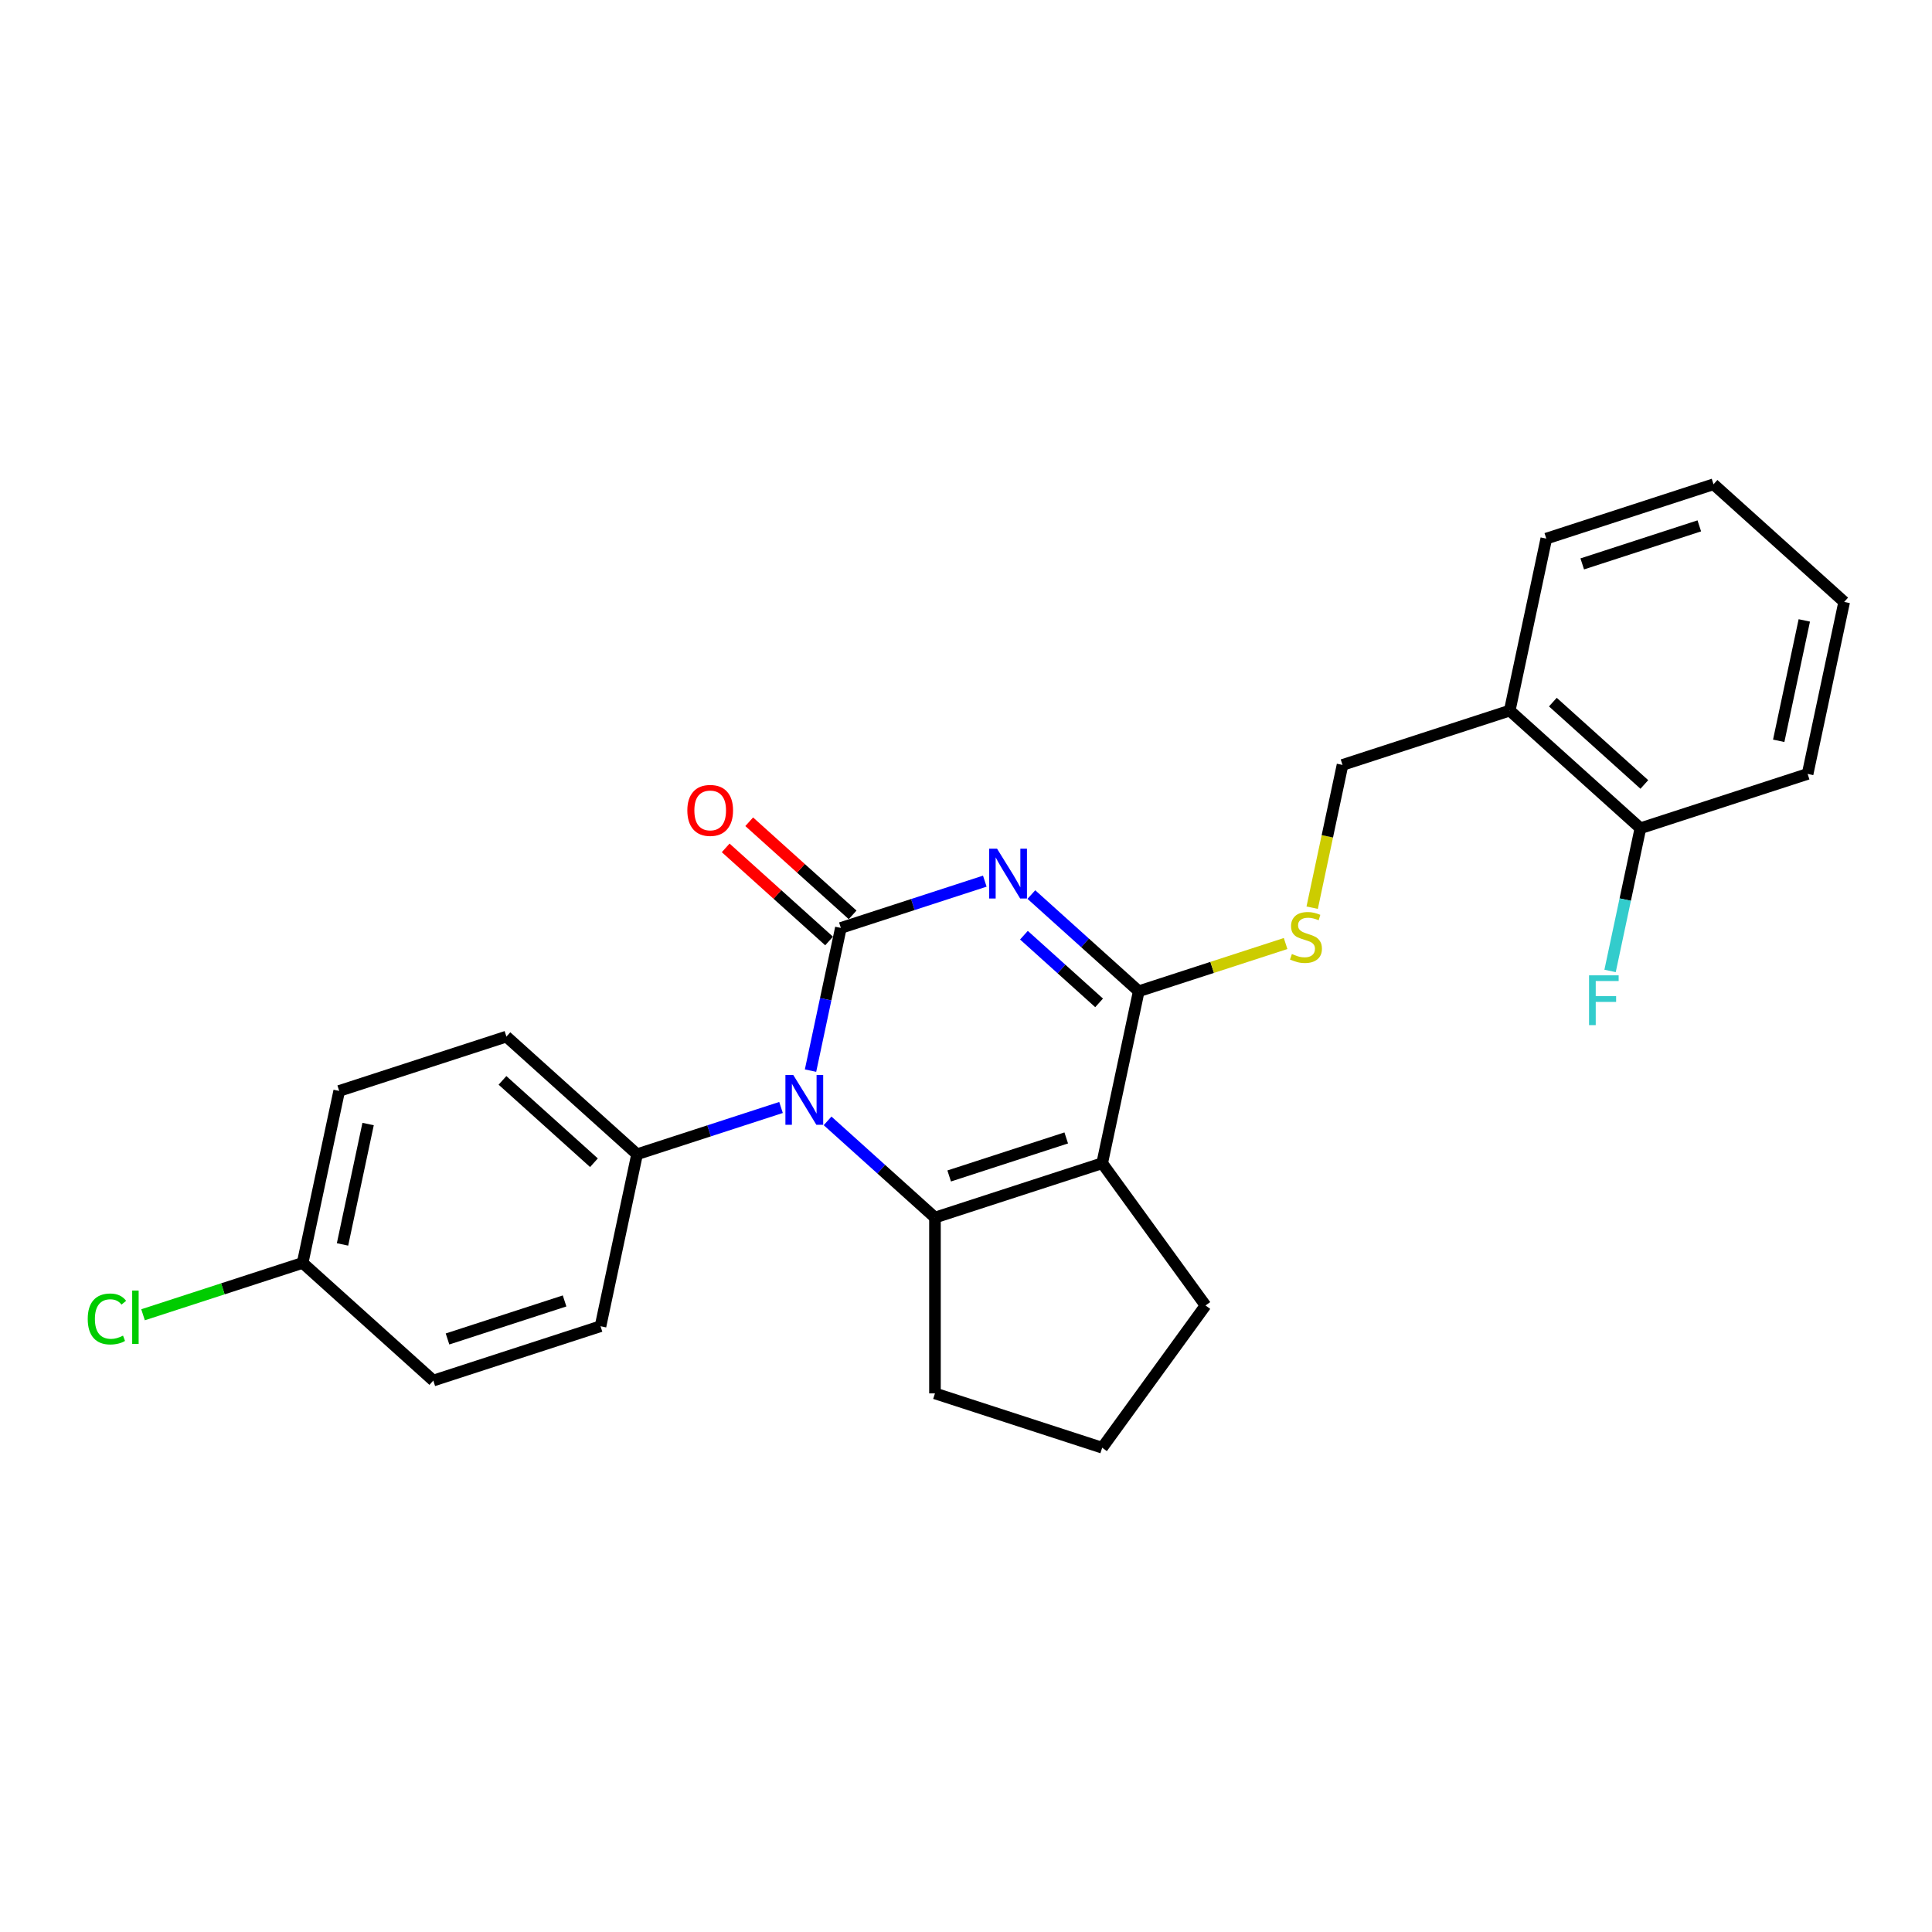 <?xml version='1.0' encoding='iso-8859-1'?>
<svg version='1.1' baseProfile='full'
              xmlns='http://www.w3.org/2000/svg'
                      xmlns:rdkit='http://www.rdkit.org/xml'
                      xmlns:xlink='http://www.w3.org/1999/xlink'
                  xml:space='preserve'
width='1000px' height='1000px' viewBox='0 0 1000 1000'>
<!-- END OF HEADER -->
<rect style='opacity:1.0;fill:#FFFFFF;stroke:none' width='1000' height='1000' x='0' y='0'> </rect>
<path class='bond-0' d='M 509.73,456.086 L 472.478,468.19' style='fill:none;fill-rule:evenodd;stroke:#0000FF;stroke-width:6px;stroke-linecap:butt;stroke-linejoin:miter;stroke-opacity:1' />
<path class='bond-0' d='M 472.478,468.19 L 435.226,480.294' style='fill:none;fill-rule:evenodd;stroke:#000000;stroke-width:6px;stroke-linecap:butt;stroke-linejoin:miter;stroke-opacity:1' />
<path class='bond-4' d='M 533.829,463.02 L 561.62,488.044' style='fill:none;fill-rule:evenodd;stroke:#0000FF;stroke-width:6px;stroke-linecap:butt;stroke-linejoin:miter;stroke-opacity:1' />
<path class='bond-4' d='M 561.62,488.044 L 589.411,513.067' style='fill:none;fill-rule:evenodd;stroke:#000000;stroke-width:6px;stroke-linecap:butt;stroke-linejoin:miter;stroke-opacity:1' />
<path class='bond-4' d='M 529.987,484.054 L 549.441,501.57' style='fill:none;fill-rule:evenodd;stroke:#0000FF;stroke-width:6px;stroke-linecap:butt;stroke-linejoin:miter;stroke-opacity:1' />
<path class='bond-4' d='M 549.441,501.57 L 568.894,519.086' style='fill:none;fill-rule:evenodd;stroke:#000000;stroke-width:6px;stroke-linecap:butt;stroke-linejoin:miter;stroke-opacity:1' />
<path class='bond-1' d='M 435.226,480.294 L 427.377,517.222' style='fill:none;fill-rule:evenodd;stroke:#000000;stroke-width:6px;stroke-linecap:butt;stroke-linejoin:miter;stroke-opacity:1' />
<path class='bond-1' d='M 427.377,517.222 L 419.527,554.151' style='fill:none;fill-rule:evenodd;stroke:#0000FF;stroke-width:6px;stroke-linecap:butt;stroke-linejoin:miter;stroke-opacity:1' />
<path class='bond-7' d='M 441.316,473.531 L 414.553,449.434' style='fill:none;fill-rule:evenodd;stroke:#000000;stroke-width:6px;stroke-linecap:butt;stroke-linejoin:miter;stroke-opacity:1' />
<path class='bond-7' d='M 414.553,449.434 L 387.79,425.336' style='fill:none;fill-rule:evenodd;stroke:#FF0000;stroke-width:6px;stroke-linecap:butt;stroke-linejoin:miter;stroke-opacity:1' />
<path class='bond-7' d='M 429.136,487.057 L 402.374,462.96' style='fill:none;fill-rule:evenodd;stroke:#000000;stroke-width:6px;stroke-linecap:butt;stroke-linejoin:miter;stroke-opacity:1' />
<path class='bond-7' d='M 402.374,462.96 L 375.611,438.863' style='fill:none;fill-rule:evenodd;stroke:#FF0000;stroke-width:6px;stroke-linecap:butt;stroke-linejoin:miter;stroke-opacity:1' />
<path class='bond-6' d='M 404.255,573.228 L 367.003,585.332' style='fill:none;fill-rule:evenodd;stroke:#0000FF;stroke-width:6px;stroke-linecap:butt;stroke-linejoin:miter;stroke-opacity:1' />
<path class='bond-6' d='M 367.003,585.332 L 329.751,597.436' style='fill:none;fill-rule:evenodd;stroke:#000000;stroke-width:6px;stroke-linecap:butt;stroke-linejoin:miter;stroke-opacity:1' />
<path class='bond-25' d='M 428.354,580.162 L 456.145,605.185' style='fill:none;fill-rule:evenodd;stroke:#0000FF;stroke-width:6px;stroke-linecap:butt;stroke-linejoin:miter;stroke-opacity:1' />
<path class='bond-25' d='M 456.145,605.185 L 483.936,630.209' style='fill:none;fill-rule:evenodd;stroke:#000000;stroke-width:6px;stroke-linecap:butt;stroke-linejoin:miter;stroke-opacity:1' />
<path class='bond-2' d='M 483.936,630.209 L 570.489,602.086' style='fill:none;fill-rule:evenodd;stroke:#000000;stroke-width:6px;stroke-linecap:butt;stroke-linejoin:miter;stroke-opacity:1' />
<path class='bond-2' d='M 491.295,608.68 L 551.882,588.994' style='fill:none;fill-rule:evenodd;stroke:#000000;stroke-width:6px;stroke-linecap:butt;stroke-linejoin:miter;stroke-opacity:1' />
<path class='bond-14' d='M 483.936,630.209 L 483.936,721.216' style='fill:none;fill-rule:evenodd;stroke:#000000;stroke-width:6px;stroke-linecap:butt;stroke-linejoin:miter;stroke-opacity:1' />
<path class='bond-3' d='M 570.489,602.086 L 589.411,513.067' style='fill:none;fill-rule:evenodd;stroke:#000000;stroke-width:6px;stroke-linecap:butt;stroke-linejoin:miter;stroke-opacity:1' />
<path class='bond-13' d='M 570.489,602.086 L 623.982,675.712' style='fill:none;fill-rule:evenodd;stroke:#000000;stroke-width:6px;stroke-linecap:butt;stroke-linejoin:miter;stroke-opacity:1' />
<path class='bond-5' d='M 589.411,513.067 L 627.418,500.718' style='fill:none;fill-rule:evenodd;stroke:#000000;stroke-width:6px;stroke-linecap:butt;stroke-linejoin:miter;stroke-opacity:1' />
<path class='bond-5' d='M 627.418,500.718 L 665.426,488.368' style='fill:none;fill-rule:evenodd;stroke:#CCCC00;stroke-width:6px;stroke-linecap:butt;stroke-linejoin:miter;stroke-opacity:1' />
<path class='bond-9' d='M 679.179,469.819 L 687.032,432.872' style='fill:none;fill-rule:evenodd;stroke:#CCCC00;stroke-width:6px;stroke-linecap:butt;stroke-linejoin:miter;stroke-opacity:1' />
<path class='bond-9' d='M 687.032,432.872 L 694.886,395.925' style='fill:none;fill-rule:evenodd;stroke:#000000;stroke-width:6px;stroke-linecap:butt;stroke-linejoin:miter;stroke-opacity:1' />
<path class='bond-11' d='M 329.751,597.436 L 262.119,536.54' style='fill:none;fill-rule:evenodd;stroke:#000000;stroke-width:6px;stroke-linecap:butt;stroke-linejoin:miter;stroke-opacity:1' />
<path class='bond-11' d='M 307.427,601.828 L 260.085,559.2' style='fill:none;fill-rule:evenodd;stroke:#000000;stroke-width:6px;stroke-linecap:butt;stroke-linejoin:miter;stroke-opacity:1' />
<path class='bond-12' d='M 329.751,597.436 L 310.83,686.454' style='fill:none;fill-rule:evenodd;stroke:#000000;stroke-width:6px;stroke-linecap:butt;stroke-linejoin:miter;stroke-opacity:1' />
<path class='bond-8' d='M 781.439,367.803 L 694.886,395.925' style='fill:none;fill-rule:evenodd;stroke:#000000;stroke-width:6px;stroke-linecap:butt;stroke-linejoin:miter;stroke-opacity:1' />
<path class='bond-10' d='M 781.439,367.803 L 849.071,428.698' style='fill:none;fill-rule:evenodd;stroke:#000000;stroke-width:6px;stroke-linecap:butt;stroke-linejoin:miter;stroke-opacity:1' />
<path class='bond-10' d='M 803.763,363.411 L 851.105,406.038' style='fill:none;fill-rule:evenodd;stroke:#000000;stroke-width:6px;stroke-linecap:butt;stroke-linejoin:miter;stroke-opacity:1' />
<path class='bond-21' d='M 781.439,367.803 L 800.36,278.784' style='fill:none;fill-rule:evenodd;stroke:#000000;stroke-width:6px;stroke-linecap:butt;stroke-linejoin:miter;stroke-opacity:1' />
<path class='bond-16' d='M 849.071,428.698 L 841.221,465.627' style='fill:none;fill-rule:evenodd;stroke:#000000;stroke-width:6px;stroke-linecap:butt;stroke-linejoin:miter;stroke-opacity:1' />
<path class='bond-16' d='M 841.221,465.627 L 833.372,502.555' style='fill:none;fill-rule:evenodd;stroke:#33CCCC;stroke-width:6px;stroke-linecap:butt;stroke-linejoin:miter;stroke-opacity:1' />
<path class='bond-22' d='M 849.071,428.698 L 935.624,400.576' style='fill:none;fill-rule:evenodd;stroke:#000000;stroke-width:6px;stroke-linecap:butt;stroke-linejoin:miter;stroke-opacity:1' />
<path class='bond-18' d='M 262.119,536.54 L 175.566,564.663' style='fill:none;fill-rule:evenodd;stroke:#000000;stroke-width:6px;stroke-linecap:butt;stroke-linejoin:miter;stroke-opacity:1' />
<path class='bond-17' d='M 310.83,686.454 L 224.276,714.577' style='fill:none;fill-rule:evenodd;stroke:#000000;stroke-width:6px;stroke-linecap:butt;stroke-linejoin:miter;stroke-opacity:1' />
<path class='bond-17' d='M 292.222,673.362 L 231.635,693.048' style='fill:none;fill-rule:evenodd;stroke:#000000;stroke-width:6px;stroke-linecap:butt;stroke-linejoin:miter;stroke-opacity:1' />
<path class='bond-20' d='M 623.982,675.712 L 570.489,749.339' style='fill:none;fill-rule:evenodd;stroke:#000000;stroke-width:6px;stroke-linecap:butt;stroke-linejoin:miter;stroke-opacity:1' />
<path class='bond-26' d='M 483.936,721.216 L 570.489,749.339' style='fill:none;fill-rule:evenodd;stroke:#000000;stroke-width:6px;stroke-linecap:butt;stroke-linejoin:miter;stroke-opacity:1' />
<path class='bond-15' d='M 156.645,653.681 L 224.276,714.577' style='fill:none;fill-rule:evenodd;stroke:#000000;stroke-width:6px;stroke-linecap:butt;stroke-linejoin:miter;stroke-opacity:1' />
<path class='bond-19' d='M 156.645,653.681 L 115.343,667.101' style='fill:none;fill-rule:evenodd;stroke:#000000;stroke-width:6px;stroke-linecap:butt;stroke-linejoin:miter;stroke-opacity:1' />
<path class='bond-19' d='M 115.343,667.101 L 74.041,680.521' style='fill:none;fill-rule:evenodd;stroke:#00CC00;stroke-width:6px;stroke-linecap:butt;stroke-linejoin:miter;stroke-opacity:1' />
<path class='bond-27' d='M 156.645,653.681 L 175.566,564.663' style='fill:none;fill-rule:evenodd;stroke:#000000;stroke-width:6px;stroke-linecap:butt;stroke-linejoin:miter;stroke-opacity:1' />
<path class='bond-27' d='M 177.287,644.113 L 190.532,581.8' style='fill:none;fill-rule:evenodd;stroke:#000000;stroke-width:6px;stroke-linecap:butt;stroke-linejoin:miter;stroke-opacity:1' />
<path class='bond-23' d='M 800.36,278.784 L 886.914,250.661' style='fill:none;fill-rule:evenodd;stroke:#000000;stroke-width:6px;stroke-linecap:butt;stroke-linejoin:miter;stroke-opacity:1' />
<path class='bond-23' d='M 818.968,291.876 L 879.555,272.19' style='fill:none;fill-rule:evenodd;stroke:#000000;stroke-width:6px;stroke-linecap:butt;stroke-linejoin:miter;stroke-opacity:1' />
<path class='bond-28' d='M 935.624,400.576 L 954.545,311.557' style='fill:none;fill-rule:evenodd;stroke:#000000;stroke-width:6px;stroke-linecap:butt;stroke-linejoin:miter;stroke-opacity:1' />
<path class='bond-28' d='M 920.658,383.439 L 933.903,321.125' style='fill:none;fill-rule:evenodd;stroke:#000000;stroke-width:6px;stroke-linecap:butt;stroke-linejoin:miter;stroke-opacity:1' />
<path class='bond-24' d='M 886.914,250.661 L 954.545,311.557' style='fill:none;fill-rule:evenodd;stroke:#000000;stroke-width:6px;stroke-linecap:butt;stroke-linejoin:miter;stroke-opacity:1' />
<path  class='atom-0' d='M 516.082 439.285
L 524.528 452.936
Q 525.365 454.283, 526.712 456.722
Q 528.059 459.161, 528.132 459.306
L 528.132 439.285
L 531.553 439.285
L 531.553 465.058
L 528.022 465.058
L 518.958 450.133
Q 517.902 448.385, 516.774 446.383
Q 515.682 444.381, 515.354 443.762
L 515.354 465.058
L 512.005 465.058
L 512.005 439.285
L 516.082 439.285
' fill='#0000FF'/>
<path  class='atom-2' d='M 410.607 556.426
L 419.053 570.077
Q 419.89 571.424, 421.237 573.863
Q 422.584 576.302, 422.657 576.448
L 422.657 556.426
L 426.079 556.426
L 426.079 582.199
L 422.548 582.199
L 413.483 567.274
Q 412.428 565.527, 411.299 563.525
Q 410.207 561.523, 409.879 560.904
L 409.879 582.199
L 406.53 582.199
L 406.53 556.426
L 410.607 556.426
' fill='#0000FF'/>
<path  class='atom-6' d='M 668.684 493.79
Q 668.975 493.899, 670.176 494.409
Q 671.377 494.919, 672.688 495.246
Q 674.035 495.537, 675.345 495.537
Q 677.784 495.537, 679.204 494.373
Q 680.624 493.171, 680.624 491.096
Q 680.624 489.677, 679.896 488.803
Q 679.204 487.929, 678.112 487.456
Q 677.02 486.983, 675.2 486.437
Q 672.906 485.745, 671.523 485.09
Q 670.176 484.435, 669.193 483.051
Q 668.247 481.668, 668.247 479.338
Q 668.247 476.098, 670.431 474.096
Q 672.652 472.094, 677.02 472.094
Q 680.005 472.094, 683.39 473.514
L 682.553 476.317
Q 679.459 475.043, 677.129 475.043
Q 674.617 475.043, 673.234 476.098
Q 671.851 477.118, 671.887 478.901
Q 671.887 480.285, 672.579 481.122
Q 673.307 481.959, 674.326 482.432
Q 675.382 482.906, 677.129 483.452
Q 679.459 484.18, 680.842 484.908
Q 682.226 485.636, 683.208 487.128
Q 684.228 488.585, 684.228 491.096
Q 684.228 494.664, 681.825 496.593
Q 679.459 498.486, 675.491 498.486
Q 673.198 498.486, 671.45 497.976
Q 669.739 497.503, 667.701 496.666
L 668.684 493.79
' fill='#CCCC00'/>
<path  class='atom-8' d='M 355.763 419.471
Q 355.763 413.282, 358.821 409.824
Q 361.879 406.366, 367.594 406.366
Q 373.309 406.366, 376.367 409.824
Q 379.425 413.282, 379.425 419.471
Q 379.425 425.732, 376.331 429.3
Q 373.237 432.831, 367.594 432.831
Q 361.915 432.831, 358.821 429.3
Q 355.763 425.769, 355.763 419.471
M 367.594 429.919
Q 371.526 429.919, 373.637 427.298
Q 375.785 424.64, 375.785 419.471
Q 375.785 414.411, 373.637 411.863
Q 371.526 409.278, 367.594 409.278
Q 363.663 409.278, 361.515 411.826
Q 359.404 414.375, 359.404 419.471
Q 359.404 424.677, 361.515 427.298
Q 363.663 429.919, 367.594 429.919
' fill='#FF0000'/>
<path  class='atom-17' d='M 822.486 504.831
L 837.812 504.831
L 837.812 507.779
L 825.945 507.779
L 825.945 515.606
L 836.501 515.606
L 836.501 518.591
L 825.945 518.591
L 825.945 530.604
L 822.486 530.604
L 822.486 504.831
' fill='#33CCCC'/>
<path  class='atom-20' d='M 45.41 682.696
Q 45.41 676.289, 48.395 672.94
Q 51.417 669.555, 57.132 669.555
Q 62.447 669.555, 65.286 673.304
L 62.884 675.27
Q 60.809 672.54, 57.132 672.54
Q 53.237 672.54, 51.162 675.161
Q 49.123 677.745, 49.123 682.696
Q 49.123 687.792, 51.235 690.414
Q 53.383 693.035, 57.532 693.035
Q 60.372 693.035, 63.684 691.324
L 64.704 694.054
Q 63.357 694.927, 61.318 695.437
Q 59.28 695.947, 57.023 695.947
Q 51.417 695.947, 48.395 692.525
Q 45.41 689.103, 45.41 682.696
' fill='#00CC00'/>
<path  class='atom-20' d='M 68.417 667.989
L 71.766 667.989
L 71.766 695.619
L 68.417 695.619
L 68.417 667.989
' fill='#00CC00'/>
</svg>
